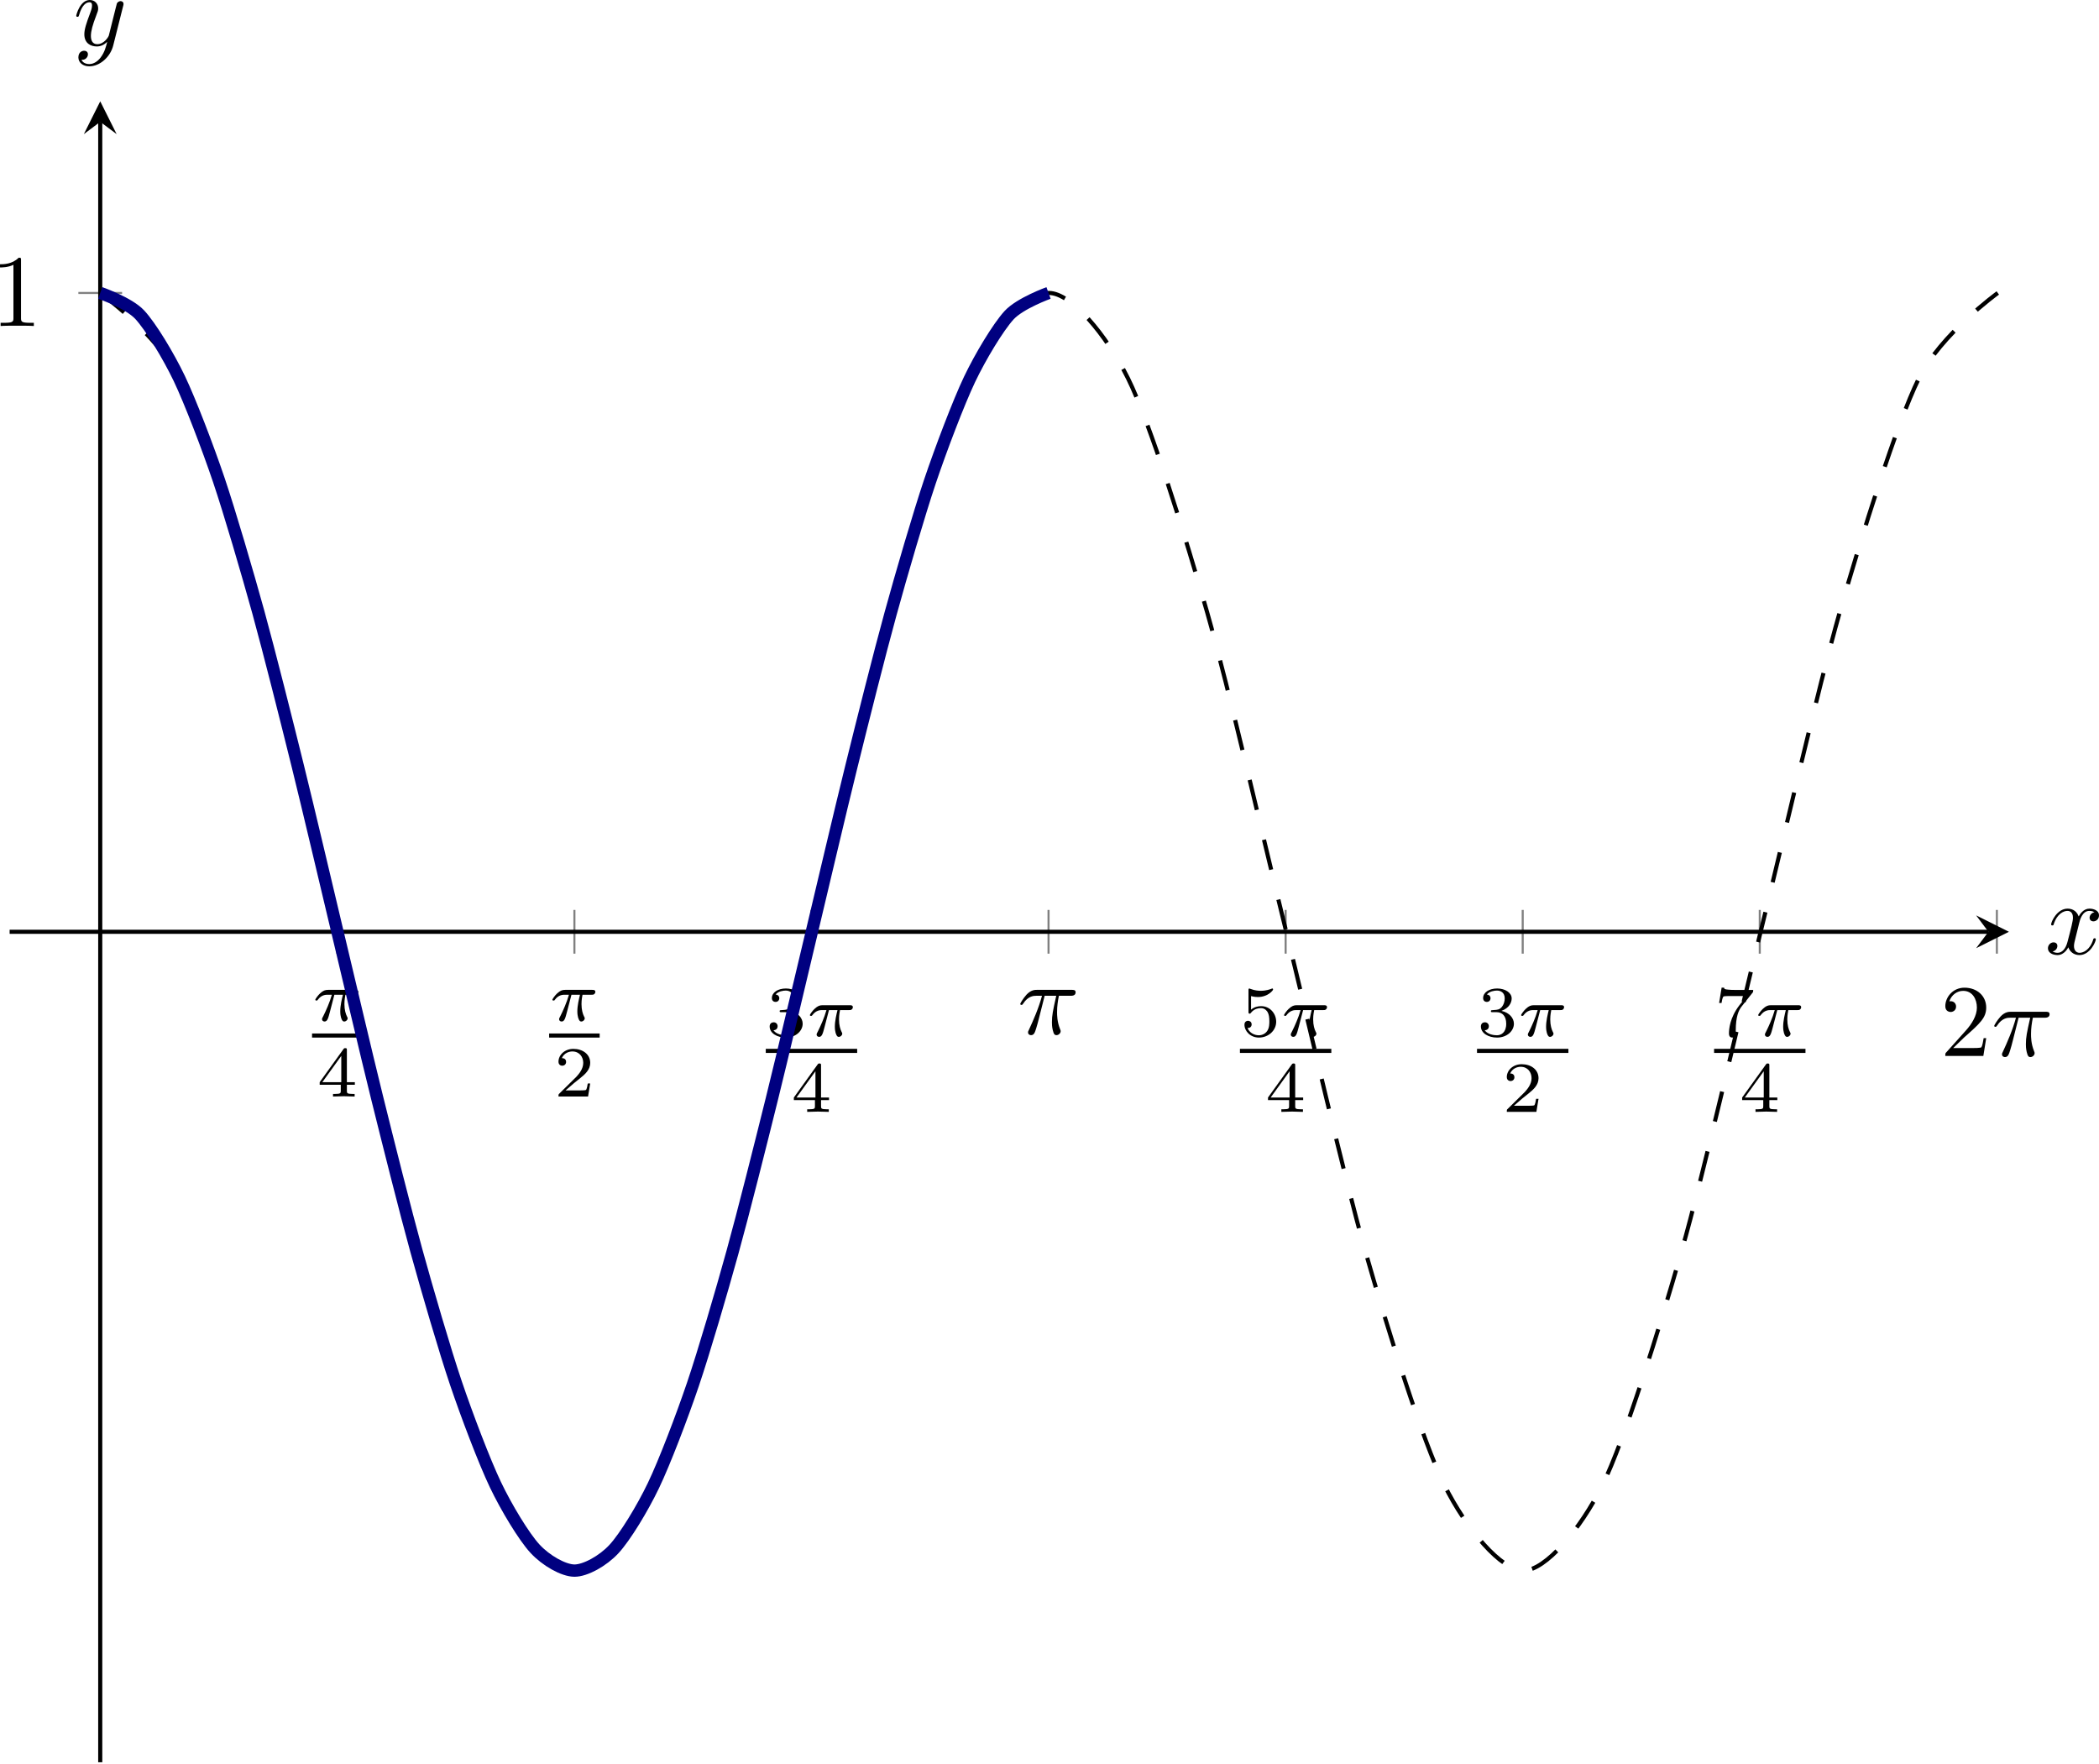 <?xml version='1.0' encoding='UTF-8'?>
<!-- This file was generated by dvisvgm 3.2.2 -->
<svg version='1.1' xmlns='http://www.w3.org/2000/svg' xmlns:xlink='http://www.w3.org/1999/xlink' width='285.54pt' height='240.008pt' viewBox='11.651 81.198 285.54 240.008'>
<defs>
<clipPath id='clip25'>
<path d='M9.258 229.234H203.528V67.844H9.258Z'/>
</clipPath>
<path id='g2-25' d='M2.64-3.716H3.766C3.437-2.242 3.347-1.813 3.347-1.146C3.347-.996 3.347-.727 3.427-.389C3.527 .05 3.636 .11 3.786 .11C3.985 .11 4.194-.07 4.194-.269C4.194-.329 4.194-.349 4.134-.488C3.846-1.205 3.846-1.853 3.846-2.132C3.846-2.66 3.915-3.198 4.025-3.716H5.161C5.29-3.716 5.649-3.716 5.649-4.055C5.649-4.294 5.44-4.294 5.25-4.294H1.913C1.694-4.294 1.315-4.294 .877-3.826C.528-3.437 .269-2.979 .269-2.929C.269-2.919 .269-2.829 .389-2.829C.468-2.829 .488-2.869 .548-2.949C1.036-3.716 1.614-3.716 1.813-3.716H2.381C2.062-2.511 1.524-1.305 1.106-.399C1.026-.249 1.026-.229 1.026-.159C1.026 .03 1.186 .11 1.315 .11C1.614 .11 1.694-.169 1.813-.538C1.953-.996 1.953-1.016 2.082-1.514L2.64-3.716Z'/>
<path id='g2-120' d='M3.328-3.009C3.387-3.268 3.616-4.184 4.314-4.184C4.364-4.184 4.603-4.184 4.812-4.055C4.533-4.005 4.334-3.756 4.334-3.517C4.334-3.357 4.443-3.168 4.712-3.168C4.932-3.168 5.25-3.347 5.25-3.746C5.25-4.264 4.663-4.403 4.324-4.403C3.746-4.403 3.397-3.875 3.278-3.646C3.029-4.304 2.491-4.403 2.202-4.403C1.166-4.403 .598-3.118 .598-2.869C.598-2.77 .697-2.77 .717-2.77C.797-2.77 .827-2.79 .847-2.879C1.186-3.935 1.843-4.184 2.182-4.184C2.371-4.184 2.72-4.095 2.72-3.517C2.72-3.208 2.55-2.54 2.182-1.146C2.022-.528 1.674-.11 1.235-.11C1.176-.11 .946-.11 .737-.239C.986-.289 1.205-.498 1.205-.777C1.205-1.046 .986-1.126 .837-1.126C.538-1.126 .289-.867 .289-.548C.289-.09 .787 .11 1.225 .11C1.883 .11 2.242-.588 2.271-.648C2.391-.279 2.75 .11 3.347 .11C4.374 .11 4.941-1.176 4.941-1.425C4.941-1.524 4.852-1.524 4.822-1.524C4.732-1.524 4.712-1.484 4.692-1.415C4.364-.349 3.686-.11 3.367-.11C2.979-.11 2.819-.428 2.819-.767C2.819-.986 2.879-1.205 2.989-1.644L3.328-3.009Z'/>
<path id='g2-121' d='M4.842-3.796C4.882-3.935 4.882-3.955 4.882-4.025C4.882-4.204 4.742-4.294 4.593-4.294C4.493-4.294 4.334-4.234 4.244-4.085C4.224-4.035 4.144-3.726 4.105-3.547C4.035-3.288 3.965-3.019 3.905-2.75L3.457-.956C3.417-.807 2.989-.11 2.331-.11C1.823-.11 1.714-.548 1.714-.917C1.714-1.375 1.883-1.993 2.222-2.869C2.381-3.278 2.421-3.387 2.421-3.587C2.421-4.035 2.102-4.403 1.604-4.403C.658-4.403 .289-2.959 .289-2.869C.289-2.77 .389-2.77 .408-2.77C.508-2.77 .518-2.79 .568-2.949C.837-3.885 1.235-4.184 1.574-4.184C1.654-4.184 1.823-4.184 1.823-3.866C1.823-3.616 1.724-3.357 1.654-3.168C1.255-2.112 1.076-1.544 1.076-1.076C1.076-.189 1.704 .11 2.291 .11C2.68 .11 3.019-.06 3.298-.339C3.168 .179 3.049 .667 2.65 1.196C2.391 1.534 2.012 1.823 1.554 1.823C1.415 1.823 .966 1.793 .797 1.405C.956 1.405 1.086 1.405 1.225 1.285C1.325 1.196 1.425 1.066 1.425 .877C1.425 .568 1.156 .528 1.056 .528C.827 .528 .498 .687 .498 1.176C.498 1.674 .936 2.042 1.554 2.042C2.58 2.042 3.606 1.136 3.885 .01L4.842-3.796Z'/>
<path id='g5-50' d='M3.522-1.269H3.285C3.264-1.116 3.194-.704 3.103-.635C3.048-.593 2.511-.593 2.413-.593H1.13C1.862-1.241 2.106-1.437 2.525-1.764C3.041-2.176 3.522-2.608 3.522-3.271C3.522-4.115 2.783-4.631 1.89-4.631C1.025-4.631 .439-4.024 .439-3.382C.439-3.027 .739-2.992 .809-2.992C.976-2.992 1.179-3.11 1.179-3.361C1.179-3.487 1.13-3.731 .767-3.731C.983-4.226 1.458-4.38 1.785-4.38C2.483-4.38 2.845-3.836 2.845-3.271C2.845-2.664 2.413-2.183 2.19-1.932L.509-.272C.439-.209 .439-.195 .439 0H3.313L3.522-1.269Z'/>
<path id='g5-51' d='M1.904-2.329C2.448-2.329 2.838-1.953 2.838-1.206C2.838-.342 2.336-.084 1.932-.084C1.653-.084 1.039-.16 .746-.572C1.074-.586 1.151-.816 1.151-.962C1.151-1.186 .983-1.346 .767-1.346C.572-1.346 .377-1.227 .377-.941C.377-.286 1.102 .139 1.946 .139C2.915 .139 3.585-.509 3.585-1.206C3.585-1.75 3.138-2.294 2.371-2.455C3.103-2.72 3.368-3.243 3.368-3.668C3.368-4.219 2.734-4.631 1.96-4.631S.593-4.254 .593-3.696C.593-3.459 .746-3.327 .955-3.327C1.172-3.327 1.311-3.487 1.311-3.682C1.311-3.884 1.172-4.031 .955-4.045C1.2-4.352 1.681-4.428 1.939-4.428C2.253-4.428 2.692-4.275 2.692-3.668C2.692-3.375 2.594-3.055 2.413-2.838C2.183-2.573 1.988-2.559 1.639-2.538C1.465-2.525 1.451-2.525 1.416-2.518C1.402-2.518 1.346-2.504 1.346-2.427C1.346-2.329 1.409-2.329 1.527-2.329H1.904Z'/>
<path id='g5-52' d='M3.689-1.144V-1.395H2.915V-4.505C2.915-4.652 2.915-4.7 2.762-4.7C2.678-4.7 2.65-4.7 2.58-4.603L.272-1.395V-1.144H2.322V-.572C2.322-.335 2.322-.251 1.757-.251H1.569V0C1.918-.014 2.364-.028 2.615-.028C2.873-.028 3.32-.014 3.668 0V-.251H3.48C2.915-.251 2.915-.335 2.915-.572V-1.144H3.689ZM2.371-3.947V-1.395H.53L2.371-3.947Z'/>
<path id='g5-53' d='M1.081-3.891C1.437-3.801 1.646-3.801 1.757-3.801C2.678-3.801 3.222-4.428 3.222-4.533C3.222-4.61 3.173-4.631 3.138-4.631C3.124-4.631 3.11-4.631 3.082-4.61C2.915-4.547 2.545-4.407 2.029-4.407C1.834-4.407 1.465-4.421 1.011-4.596C.941-4.631 .928-4.631 .921-4.631C.83-4.631 .83-4.554 .83-4.442V-2.385C.83-2.267 .83-2.183 .941-2.183C1.004-2.183 1.011-2.197 1.081-2.28C1.381-2.664 1.806-2.72 2.05-2.72C2.469-2.72 2.657-2.385 2.692-2.329C2.817-2.099 2.859-1.834 2.859-1.43C2.859-1.22 2.859-.809 2.65-.502C2.476-.251 2.176-.084 1.834-.084C1.381-.084 .914-.335 .739-.795C1.004-.774 1.137-.948 1.137-1.137C1.137-1.437 .879-1.492 .788-1.492C.774-1.492 .439-1.492 .439-1.116C.439-.488 1.011 .139 1.848 .139C2.741 .139 3.522-.523 3.522-1.402C3.522-2.19 2.922-2.915 2.057-2.915C1.75-2.915 1.388-2.838 1.081-2.573V-3.891Z'/>
<path id='g5-55' d='M3.731-4.212C3.801-4.296 3.801-4.31 3.801-4.491H1.974C1.695-4.491 1.618-4.498 1.367-4.519C1.004-4.547 .99-4.596 .969-4.714H.732L.488-3.222H.725C.739-3.327 .809-3.787 .921-3.857C.976-3.898 1.541-3.898 1.646-3.898H3.166C2.943-3.605 2.587-3.173 2.441-2.978C1.527-1.778 1.444-.669 1.444-.258C1.444-.181 1.444 .139 1.771 .139C2.106 .139 2.106-.174 2.106-.265V-.544C2.106-1.897 2.385-2.518 2.685-2.894L3.731-4.212Z'/>
<path id='g4-49' d='M2.929-6.376C2.929-6.615 2.929-6.635 2.7-6.635C2.082-5.998 1.205-5.998 .887-5.998V-5.689C1.086-5.689 1.674-5.689 2.192-5.948V-.787C2.192-.428 2.162-.309 1.265-.309H.946V0C1.295-.03 2.162-.03 2.56-.03S3.826-.03 4.174 0V-.309H3.856C2.959-.309 2.929-.418 2.929-.787V-6.376Z'/>
<path id='g4-50' d='M1.265-.767L2.321-1.793C3.875-3.168 4.473-3.706 4.473-4.702C4.473-5.838 3.577-6.635 2.361-6.635C1.235-6.635 .498-5.719 .498-4.832C.498-4.274 .996-4.274 1.026-4.274C1.196-4.274 1.544-4.394 1.544-4.802C1.544-5.061 1.365-5.32 1.016-5.32C.936-5.32 .917-5.32 .887-5.31C1.116-5.958 1.654-6.326 2.232-6.326C3.138-6.326 3.567-5.519 3.567-4.702C3.567-3.905 3.068-3.118 2.521-2.501L.608-.369C.498-.259 .498-.239 .498 0H4.194L4.473-1.733H4.224C4.174-1.435 4.105-.996 4.005-.847C3.935-.767 3.278-.767 3.059-.767H1.265Z'/>
<path id='g3-25' d='M2.169-2.532H2.999C2.894-2.113 2.741-1.478 2.741-.928C2.741-.649 2.776-.46 2.817-.307C2.929 .042 3.02 .07 3.131 .07C3.292 .07 3.459-.077 3.459-.244C3.459-.3 3.445-.328 3.403-.398C3.271-.656 3.145-1.053 3.145-1.625C3.145-1.757 3.145-2.036 3.243-2.532H4.115C4.24-2.532 4.296-2.532 4.373-2.587C4.47-2.657 4.491-2.769 4.491-2.803C4.491-3.006 4.31-3.006 4.191-3.006H1.562C1.276-3.006 1.081-2.943 .767-2.65C.586-2.49 .314-2.113 .314-2.05C.314-1.967 .404-1.967 .432-1.967C.509-1.967 .516-1.981 .558-2.043C.914-2.532 1.346-2.532 1.499-2.532H1.925C1.709-1.764 1.332-.941 1.123-.523C1.081-.432 1.011-.286 .99-.258C.983-.23 .969-.202 .969-.153C.969-.042 1.053 .07 1.213 .07C1.492 .07 1.569-.244 1.736-.872L2.169-2.532Z'/>
</defs>
<g id='page26' transform='matrix(1.4 0 0 1.4 0 0)'>
<path d='M41.098 150.664V146.414M64.137 150.664V146.414M87.172 150.664V146.414M110.207 150.664V146.414M133.246 150.664V146.414M156.282 150.664V146.414M179.317 150.664V146.414M202.356 150.664V146.414' stroke='#808080' fill='none' stroke-width='.199' stroke-miterlimit='10'/>
<path d='M15.938 86.465H20.187' stroke='#808080' fill='none' stroke-width='.199' stroke-miterlimit='10'/>
<path d='M9.258 148.539H201.535' stroke='#000' fill='none' stroke-width='.399' stroke-miterlimit='10'/>
<path d='M203.527 148.539L200.34 146.946L201.535 148.539L200.34 150.133'/>
<path d='M18.062 229.234V69.836' stroke='#000' fill='none' stroke-width='.399' stroke-miterlimit='10'/>
<path d='M18.062 67.844L16.469 71.031L18.062 69.836L19.656 71.031'/>
<g transform='matrix(1 0 0 1 23.046 -67.926)'>
<use x='15.598' y='225.114' xlink:href='#g3-25'/>
</g>
<rect x='15.598' y='226.347' height='.398' width='4.909' transform='matrix(1 0 0 1 23.046 -67.926)'/>
<g transform='matrix(1 0 0 1 23.046 -67.926)'>
<use x='16.067' y='232.472' xlink:href='#g5-52'/>
</g>
<g transform='matrix(1 0 0 1 46.083 -67.926)'>
<use x='15.598' y='225.114' xlink:href='#g3-25'/>
</g>
<rect x='15.598' y='226.347' height='.398' width='4.909' transform='matrix(1 0 0 1 46.083 -67.926)'/>
<g transform='matrix(1 0 0 1 46.083 -67.926)'>
<use x='16.067' y='232.472' xlink:href='#g5-50'/>
</g>
<g transform='matrix(1 0 0 1 67.134 -66.435)'>
<use x='15.598' y='225.114' xlink:href='#g5-51'/>
<use x='19.569' y='225.114' xlink:href='#g3-25'/>
</g>
<rect x='15.598' y='226.347' height='.398' width='8.88' transform='matrix(1 0 0 1 67.134 -66.435)'/>
<g transform='matrix(1 0 0 1 67.134 -66.435)'>
<use x='18.053' y='232.472' xlink:href='#g5-52'/>
</g>
<g transform='matrix(1 0 0 1 92.787 -70.562)'>
<use x='14.403' y='229.036' xlink:href='#g2-25'/>
</g>
<g transform='matrix(1 0 0 1 113.207 -66.435)'>
<use x='15.598' y='225.114' xlink:href='#g5-53'/>
<use x='19.569' y='225.114' xlink:href='#g3-25'/>
</g>
<rect x='15.598' y='226.347' height='.398' width='8.88' transform='matrix(1 0 0 1 113.207 -66.435)'/>
<g transform='matrix(1 0 0 1 113.207 -66.435)'>
<use x='18.053' y='232.472' xlink:href='#g5-52'/>
</g>
<g transform='matrix(1 0 0 1 136.244 -66.435)'>
<use x='15.598' y='225.114' xlink:href='#g5-51'/>
<use x='19.569' y='225.114' xlink:href='#g3-25'/>
</g>
<rect x='15.598' y='226.347' height='.398' width='8.88' transform='matrix(1 0 0 1 136.244 -66.435)'/>
<g transform='matrix(1 0 0 1 136.244 -66.435)'>
<use x='18.053' y='232.472' xlink:href='#g5-50'/>
</g>
<g transform='matrix(1 0 0 1 159.28 -66.435)'>
<use x='15.598' y='225.114' xlink:href='#g5-55'/>
<use x='19.569' y='225.114' xlink:href='#g3-25'/>
</g>
<rect x='15.598' y='226.347' height='.398' width='8.88' transform='matrix(1 0 0 1 159.28 -66.435)'/>
<g transform='matrix(1 0 0 1 159.28 -66.435)'>
<use x='18.053' y='232.472' xlink:href='#g5-52'/>
</g>
<g transform='matrix(1 0 0 1 182.444 -68.431)'>
<use x='14.403' y='229.036' xlink:href='#g4-50'/>
<use x='19.384' y='229.036' xlink:href='#g2-25'/>
</g>
<g transform='matrix(1 0 0 1 -6.967 -139.361)'>
<use x='14.403' y='229.036' xlink:href='#g4-49'/>
</g>
<path d='M18.062 86.465C18.062 86.465 23.613 90.476 25.746 94.781C27.879 99.09 31.297 110.043 33.43 117.5C35.559 124.961 38.98 139.925 41.109 148.539C43.242 157.152 46.66 172.117 48.793 179.574C50.926 187.035 54.344 197.988 56.477 202.297C58.609 206.601 62.027 210.613 64.16 210.613C66.289 210.613 69.711 206.601 71.84 202.297C73.973 197.988 77.391 187.035 79.523 179.578C81.656 172.117 85.074 157.152 87.207 148.539S92.758 124.961 94.891 117.504C97.02 110.043 100.441 99.09 102.57 94.781C104.703 90.476 108.121 86.465 110.254 86.465C112.387 86.465 115.805 90.476 117.938 94.781S123.489 110.043 125.621 117.5C127.754 124.957 131.172 139.925 133.305 148.535C135.434 157.148 138.856 172.113 140.985 179.574C143.118 187.031 146.535 197.988 148.668 202.297C150.801 206.601 154.219 210.613 156.352 210.613S161.903 206.601 164.035 202.297C166.164 197.992 169.586 187.039 171.715 179.578C173.848 172.121 177.266 157.156 179.399 148.543S184.95 124.965 187.082 117.504C189.215 110.047 192.633 99.09 194.766 94.785C196.895 90.476 202.446 86.465 202.446 86.465' stroke='#000' fill='none' stroke-width='.399' stroke-miterlimit='10' stroke-dasharray='2.989 2.989' clip-path='url(#clip25)'/>
<path d='M18.062 86.465C18.062 86.465 20.836 87.426 21.902 88.578S24.676 92.547 25.742 94.773C26.805 97 28.516 101.48 29.582 104.629C30.645 107.777 32.355 113.617 33.422 117.472C34.484 121.332 36.195 128.129 37.258 132.433C38.324 136.734 40.035 144.031 41.098 148.488C42.164 152.945 43.871 160.242 44.937 164.547S47.711 175.656 48.777 179.515C49.844 183.379 51.551 189.222 52.617 192.375C53.684 195.531 55.391 200.019 56.457 202.254C57.523 204.488 59.23 207.312 60.297 208.472C61.359 209.633 63.07 210.605 64.137 210.613C65.199 210.617 66.91 209.672 67.973 208.523C69.039 207.379 70.75 204.574 71.812 202.351C72.879 200.133 74.586 195.664 75.652 192.519S78.426 183.547 79.492 179.691C80.559 175.836 82.266 169.043 83.332 164.742C84.398 160.441 86.105 153.144 87.172 148.691C88.238 144.234 89.945 136.937 91.012 132.629C92.074 128.324 93.785 121.515 94.852 117.648C95.914 113.785 97.625 107.933 98.687 104.773C99.754 101.613 101.465 97.113 102.527 94.875C103.594 92.636 105.305 89.801 106.367 88.633C107.434 87.465 110.207 86.465 110.207 86.465' stroke='#000080' fill='none' stroke-width='1.196' stroke-miterlimit='10' clip-path='url(#clip25)'/>
<g transform='matrix(1 0 0 1 192.626 -78.344)'>
<use x='14.403' y='229.036' xlink:href='#g2-120'/>
</g>
<g transform='matrix(1 0 0 1 1.038 -166.634)'>
<use x='14.403' y='229.036' xlink:href='#g2-121'/>
</g>
</g>
</svg>